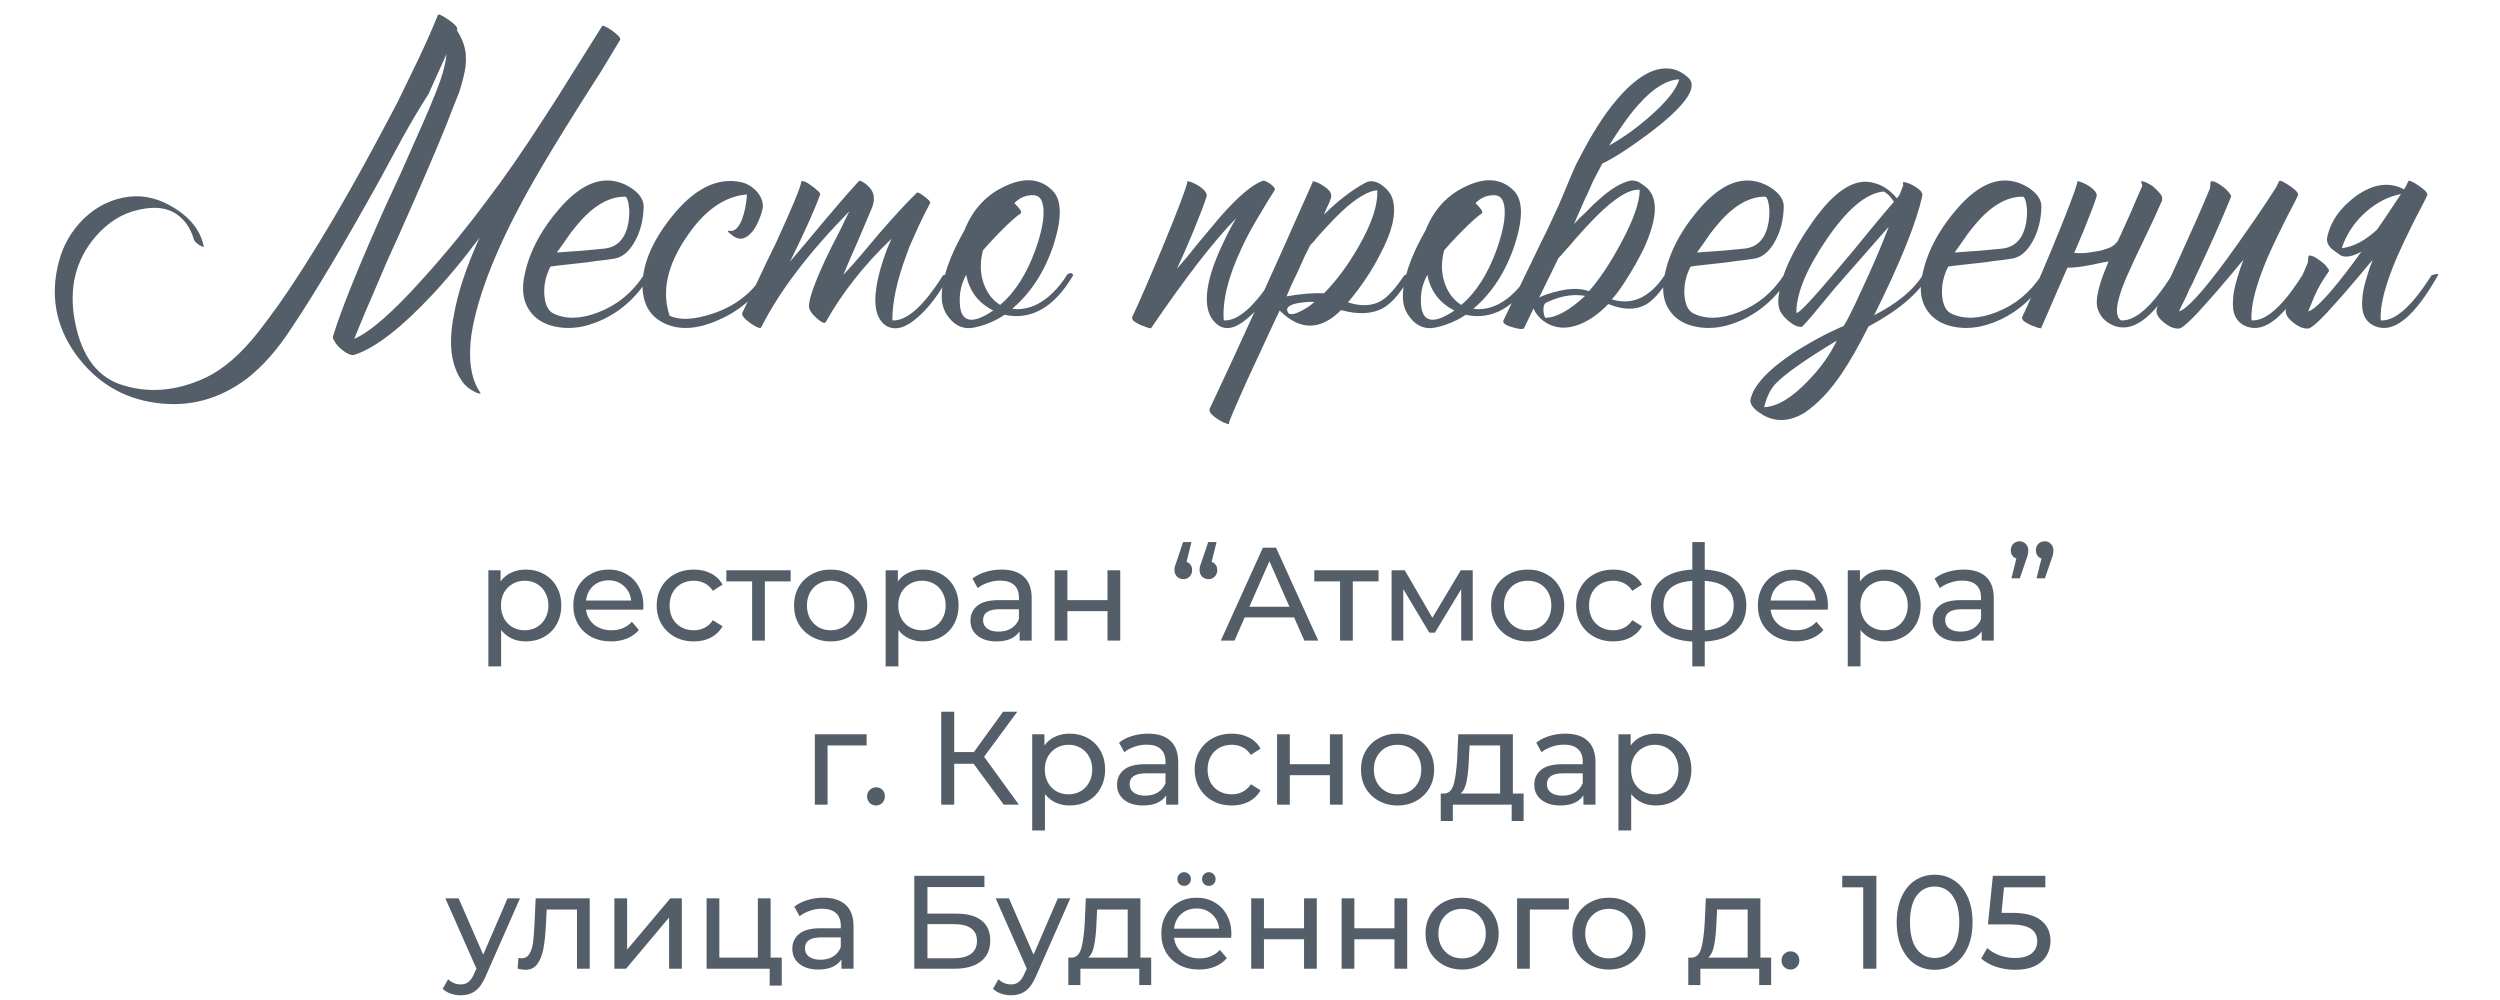 <?xml version="1.0" encoding="UTF-8"?> <svg xmlns="http://www.w3.org/2000/svg" width="320" height="128" viewBox="0 0 320 128" fill="none"> <path d="M58.48 3.885C58.517 3.922 58.553 3.977 58.59 4.05C59.287 5.187 59.635 6.287 59.635 7.35C59.672 8.047 59.58 8.835 59.36 9.715C59.213 10.375 59.012 11.09 58.755 11.86L57.985 13.785L57.215 15.765C56.005 18.808 54.007 23.465 51.22 29.735L49.625 33.255L48.14 36.72C47.04 39.25 46.105 41.468 45.335 43.375C47.388 42.495 50.303 39.947 54.08 35.73C55.547 34.117 57.087 32.32 58.7 30.34C59.983 28.763 61.193 27.205 62.33 25.665C64.493 22.842 66.932 19.322 69.645 15.105C70.525 13.785 71.735 11.878 73.275 9.385L75.145 6.415C75.842 5.278 76.483 4.252 77.07 3.335C77.107 3.262 77.272 3.298 77.565 3.445C77.785 3.555 78.06 3.72 78.39 3.94C78.72 4.197 78.977 4.417 79.16 4.6C79.38 4.857 79.453 5.022 79.38 5.095C78.72 6.195 77.913 7.533 76.96 9.11L75.585 11.255L74.155 13.51C71.662 17.47 69.737 20.642 68.38 23.025C63.87 30.908 61.193 37.49 60.35 42.77C59.91 45.923 60.258 48.38 61.395 50.14C61.578 50.36 61.542 50.433 61.285 50.36L60.955 50.25C60.845 50.213 60.772 50.177 60.735 50.14C60.075 49.81 59.562 49.388 59.195 48.875C57.728 46.822 57.362 43.98 58.095 40.35C58.572 37.527 59.672 34.208 61.395 30.395C61.322 30.505 61.23 30.633 61.12 30.78C61.01 30.927 60.863 31.11 60.68 31.33C60.277 31.88 59.855 32.43 59.415 32.98C58.095 34.63 56.775 36.17 55.455 37.6C51.422 41.927 48.067 44.53 45.39 45.41C45.023 45.52 44.547 45.355 43.96 44.915C43.41 44.512 43.025 44.09 42.805 43.65C42.622 43.393 42.567 43.173 42.64 42.99C43.703 39.543 45.94 34.007 49.35 26.38L51.385 21.98C52.155 20.257 52.778 18.845 53.255 17.745C54.648 14.665 55.675 12.208 56.335 10.375C56.775 9.128 57.05 7.973 57.16 6.91L54.85 12.025C53.75 13.748 52.65 15.6 51.55 17.58L50.12 20.22L49.405 21.54L48.635 22.97C44.015 31.293 40.238 37.637 37.305 42C35.545 44.713 33.657 46.858 31.64 48.435C28.083 51.112 24.197 52.157 19.98 51.57C15.653 50.983 12.188 48.857 9.585 45.19C7.128 41.67 6.432 37.82 7.495 33.64C8.045 31.44 9.127 29.552 10.74 27.975C12.427 26.362 14.37 25.427 16.57 25.17C18.55 24.95 20.512 25.463 22.455 26.71C24.472 27.993 25.682 29.607 26.085 31.55C26.122 31.623 26.048 31.623 25.865 31.55L25.645 31.44L25.535 31.385L25.315 31.22L25.095 31.055C24.948 30.908 24.857 30.78 24.82 30.67C24.49 29.533 23.977 28.635 23.28 27.975C21.96 26.655 20.09 26.288 17.67 26.875C15.653 27.315 13.857 28.433 12.28 30.23C9.677 33.237 8.778 36.867 9.585 41.12C10.392 45.373 12.28 48.05 15.25 49.15C18.807 50.397 22.51 50.122 26.36 48.325C28.633 47.225 30.852 45.3 33.015 42.55C34.775 40.313 36.48 37.912 38.13 35.345C41.54 30.102 45.133 23.923 48.91 16.81L50.835 13.18L52.65 9.44C54.007 6.69 55.143 4.178 56.06 1.905C56.133 1.758 56.573 1.96 57.38 2.51C58.187 3.06 58.572 3.482 58.535 3.775L58.48 3.885ZM70.455 34.135C69.832 35.345 69.575 36.592 69.685 37.875C69.795 39.048 70.18 39.8 70.84 40.13C72.453 40.9 74.378 40.845 76.615 39.965C78.998 39.048 80.923 37.472 82.39 35.235C82.463 35.088 82.61 34.997 82.83 34.96C83.05 34.96 83.178 35.052 83.215 35.235C81.712 37.802 79.695 39.69 77.165 40.9C74.745 42.037 72.472 42.275 70.345 41.615C69.245 41.248 68.402 40.643 67.815 39.8C67.045 38.737 66.788 37.38 67.045 35.73C67.558 32.65 69.062 29.662 71.555 26.765C74.452 23.392 77.275 22.347 80.025 23.63C80.648 23.923 81.18 24.29 81.62 24.73C82.133 25.28 82.39 25.848 82.39 26.435C82.353 28.158 81.968 29.662 81.235 30.945C80.538 32.192 79.695 32.907 78.705 33.09C78.082 33.2 77.257 33.31 76.23 33.42C75.57 33.53 74.69 33.64 73.59 33.75C71.537 33.97 70.492 34.098 70.455 34.135ZM79.97 25.17C78.283 25.17 76.615 25.977 74.965 27.59C74.342 28.213 73.682 28.983 72.985 29.9L72.105 31.165L71.28 32.32C73.627 32.173 75.643 32.008 77.33 31.825C79.09 31.642 80.135 30.468 80.465 28.305C80.575 27.535 80.575 26.82 80.465 26.16C80.355 25.5 80.19 25.17 79.97 25.17ZM85.709 40.405C86.992 41.028 88.844 40.937 91.264 40.13C94.087 39.177 96.214 37.545 97.644 35.235C97.717 35.088 97.864 34.997 98.084 34.96C98.304 34.96 98.432 35.052 98.469 35.235C96.929 37.838 94.766 39.745 91.979 40.955C89.192 42.202 86.809 42.312 84.829 41.285C83.362 40.515 82.519 39.25 82.299 37.49C81.969 34.52 83.16 31.312 85.874 27.865C88.77 24.198 91.74 22.677 94.784 23.3C95.517 23.447 96.177 23.813 96.764 24.4C97.387 25.06 97.68 25.757 97.644 26.49C97.607 26.857 97.479 27.315 97.259 27.865C97.039 28.452 96.782 28.965 96.489 29.405C95.645 30.542 94.802 30.835 93.959 30.285C93.922 30.285 93.867 30.248 93.794 30.175L93.519 29.955C93.262 29.772 93.152 29.643 93.189 29.57C93.225 29.533 93.262 29.515 93.299 29.515L93.464 29.57C94.05 29.607 94.546 29.13 94.949 28.14C95.316 27.187 95.535 26.105 95.609 24.895C92.712 25.115 90.109 26.967 87.799 30.45C85.379 34.043 84.682 37.362 85.709 40.405ZM113.504 31.99C113.687 31.513 113.889 31.037 114.109 30.56C110.589 33.933 107.784 37.49 105.694 41.23C105.547 41.45 105.162 41.285 104.539 40.735C103.879 40.148 103.549 39.635 103.549 39.195C103.549 38.242 104.246 36.262 105.639 33.255C106.079 32.302 106.666 31.128 107.399 29.735L107.784 28.965L108.114 28.25C108.371 27.737 108.572 27.333 108.719 27.04C103.476 32.393 99.717 37.343 97.444 41.89C97.334 42.11 96.857 41.927 96.014 41.34C95.207 40.753 94.877 40.313 95.024 40.02C95.171 39.69 95.427 39.158 95.794 38.425L96.014 37.93L96.289 37.435L96.839 36.28C97.792 34.227 98.617 32.503 99.314 31.11C101.367 26.637 102.449 24.033 102.559 23.3C102.559 23.153 102.706 23.135 102.999 23.245C103.219 23.318 103.494 23.483 103.824 23.74C104.154 23.96 104.429 24.18 104.649 24.4C104.906 24.62 105.016 24.785 104.979 24.895C104.282 26.838 102.999 29.698 101.129 33.475C101.642 32.888 102.357 32.045 103.274 30.945L105.474 28.305C107.234 26.215 108.719 24.51 109.929 23.19C110.002 23.08 110.204 23.135 110.534 23.355C110.644 23.428 110.754 23.502 110.864 23.575L110.974 23.685L111.029 23.74C111.872 24.437 112.074 25.372 111.634 26.545C111.267 27.425 110.662 28.855 109.819 30.835L108.829 33.09C108.462 33.933 108.169 34.63 107.949 35.18C108.609 34.483 109.379 33.622 110.259 32.595L112.569 29.845C114.476 27.645 116.071 25.922 117.354 24.675C117.464 24.565 117.794 24.73 118.344 25.17C118.894 25.573 119.132 25.848 119.059 25.995C118.509 27.022 118.014 28.012 117.574 28.965C117.171 29.845 116.786 30.707 116.419 31.55C116.272 31.953 116.126 32.357 115.979 32.76C114.806 35.913 114.219 38.663 114.219 41.01C116.052 41.12 118.216 39.195 120.709 35.235C121.406 35.015 121.681 35.015 121.534 35.235C120.214 37.618 118.876 39.397 117.519 40.57C116.016 41.927 114.696 42.33 113.559 41.78C112.239 41.01 111.781 39.323 112.184 36.72C112.331 35.73 112.606 34.63 113.009 33.42C113.156 32.943 113.321 32.467 113.504 31.99ZM134.73 24.4C135.903 25.573 135.958 27.847 134.895 31.22C133.758 34.703 131.98 37.472 129.56 39.525C130.623 39.672 131.705 39.47 132.805 38.92C134.198 38.187 135.445 36.958 136.545 35.235C136.618 35.088 136.765 34.997 136.985 34.96C137.205 34.96 137.333 35.052 137.37 35.235C134.95 39.342 132.016 41.028 128.57 40.295C127.91 40.772 127.066 41.193 126.04 41.56C125.05 41.89 124.298 42.037 123.785 42C122.905 41.927 122.153 41.505 121.53 40.735C120.87 39.965 120.54 39.048 120.54 37.985C120.54 35.712 121.511 32.87 123.455 29.46C124.518 26.783 126.278 24.895 128.735 23.795C131.191 22.658 133.19 22.86 134.73 24.4ZM130.66 27.315C130.293 27.535 129.688 28.048 128.845 28.855C127.855 29.808 126.846 30.872 125.82 32.045C125.416 33.585 125.453 35.015 125.93 36.335C126.37 37.545 127.066 38.443 128.02 39.03C129.89 37.453 131.393 35.107 132.53 31.99C133.556 29.093 133.831 27.022 133.355 25.775C133.135 25.152 132.621 24.895 131.815 25.005C131.081 25.078 130.421 25.408 129.835 25.995C130.165 26.325 130.421 26.618 130.605 26.875C130.715 27.095 130.733 27.242 130.66 27.315ZM123.73 40.79C124.426 41.157 125.563 40.808 127.14 39.745C125.233 38.792 124.078 37.27 123.675 35.18C123.088 36.243 122.813 37.362 122.85 38.535C122.85 39.745 123.143 40.497 123.73 40.79ZM162.744 25.005L162.249 25.775C161.846 26.435 161.497 27.022 161.204 27.535C160.287 29.038 159.536 30.432 158.949 31.715C157.226 35.345 156.456 38.443 156.639 41.01C158.472 41.12 160.636 39.195 163.129 35.235C163.826 35.015 164.101 35.015 163.954 35.235C162.597 37.618 161.222 39.415 159.829 40.625C158.252 42.018 156.951 42.348 155.924 41.615C154.347 40.478 154.054 38.242 155.044 34.905C155.411 33.695 155.942 32.375 156.639 30.945C157.116 29.918 157.647 28.91 158.234 27.92C155.337 30.89 151.707 35.583 147.344 42C147.344 42.037 147.197 42.018 146.904 41.945C146.611 41.835 146.317 41.725 146.024 41.615C145.657 41.432 145.364 41.267 145.144 41.12C144.924 40.9 144.851 40.717 144.924 40.57C145.731 38.883 146.977 36.023 148.664 31.99C150.534 27.48 151.634 24.62 151.964 23.41V23.245C151.964 23.208 151.982 23.19 152.019 23.19C152.459 23.263 152.991 23.502 153.614 23.905C154.274 24.382 154.549 24.803 154.439 25.17C154.146 26.087 153.596 27.535 152.789 29.515C152.092 31.202 151.377 32.833 150.644 34.41C151.011 33.97 151.451 33.457 151.964 32.87L153.284 31.22C154.531 29.717 155.484 28.58 156.144 27.81C158.417 25.207 160.251 23.648 161.644 23.135C161.827 23.098 162.139 23.227 162.579 23.52C163.019 23.85 163.221 24.107 163.184 24.29L162.744 25.005ZM178.316 25.72C178.72 27.443 178.17 29.717 176.666 32.54C175.566 34.703 174.191 36.757 172.541 38.7C174.228 39.25 175.658 39.177 176.831 38.48C177.675 37.967 178.646 36.885 179.746 35.235C180.443 35.015 180.718 35.015 180.571 35.235C179.398 37.325 178.261 38.7 177.161 39.36C175.731 40.203 173.898 40.313 171.661 39.69C169.021 42.33 166.4 42.348 163.796 39.745L163.356 40.68L162.861 41.725C162.458 42.605 162.11 43.357 161.816 43.98C160.973 45.813 160.258 47.353 159.671 48.6C158.058 52.193 157.27 54.045 157.306 54.155C157.38 54.302 157.27 54.32 156.976 54.21C156.72 54.137 156.408 53.99 156.041 53.77C155.638 53.513 155.326 53.275 155.106 53.055C154.85 52.762 154.758 52.523 154.831 52.34C158.571 44.42 162.953 34.777 167.976 23.41C168.013 23.373 168.031 23.337 168.031 23.3L167.976 23.19C168.38 23.227 168.856 23.428 169.406 23.795C170.03 24.198 170.36 24.583 170.396 24.95C170.433 25.17 170.323 25.555 170.066 26.105L169.736 26.82L169.461 27.48C171.221 25.72 172.981 24.363 174.741 23.41C175.401 23.043 176.135 23.153 176.941 23.74C177.711 24.327 178.17 24.987 178.316 25.72ZM167.701 31.385C167.225 32.302 166.693 33.438 166.106 34.795L165.336 36.39C165.043 37.05 164.823 37.563 164.676 37.93C166.62 37.6 168.215 37.472 169.461 37.545C171.075 35.932 172.578 33.897 173.971 31.44C175.621 28.543 176.391 26.178 176.281 24.345C175.108 24.455 173.605 25.353 171.771 27.04C171.111 27.663 170.378 28.415 169.571 29.295C169.315 29.588 168.985 29.955 168.581 30.395L168.141 30.945L167.701 31.385ZM164.951 40.13C165.245 40.313 165.776 40.203 166.546 39.8C167.206 39.47 167.775 39.085 168.251 38.645H167.426C166.913 38.682 166.455 38.737 166.051 38.81C164.841 39.067 164.475 39.507 164.951 40.13ZM193.758 24.4C194.931 25.573 194.986 27.847 193.923 31.22C192.786 34.703 191.008 37.472 188.588 39.525C189.651 39.672 190.733 39.47 191.833 38.92C193.226 38.187 194.473 36.958 195.573 35.235C195.646 35.088 195.793 34.997 196.013 34.96C196.233 34.96 196.361 35.052 196.398 35.235C193.978 39.342 191.045 41.028 187.598 40.295C186.938 40.772 186.095 41.193 185.068 41.56C184.078 41.89 183.326 42.037 182.813 42C181.933 41.927 181.181 41.505 180.558 40.735C179.898 39.965 179.568 39.048 179.568 37.985C179.568 35.712 180.54 32.87 182.483 29.46C183.546 26.783 185.306 24.895 187.763 23.795C190.22 22.658 192.218 22.86 193.758 24.4ZM189.688 27.315C189.321 27.535 188.716 28.048 187.873 28.855C186.883 29.808 185.875 30.872 184.848 32.045C184.445 33.585 184.481 35.015 184.958 36.335C185.398 37.545 186.095 38.443 187.048 39.03C188.918 37.453 190.421 35.107 191.558 31.99C192.585 29.093 192.86 27.022 192.383 25.775C192.163 25.152 191.65 24.895 190.843 25.005C190.11 25.078 189.45 25.408 188.863 25.995C189.193 26.325 189.45 26.618 189.633 26.875C189.743 27.095 189.761 27.242 189.688 27.315ZM182.758 40.79C183.455 41.157 184.591 40.808 186.168 39.745C184.261 38.792 183.106 37.27 182.703 35.18C182.116 36.243 181.841 37.362 181.878 38.535C181.878 39.745 182.171 40.497 182.758 40.79ZM202.894 37.875C202.234 37.765 201.574 37.747 200.914 37.82C199.961 37.93 198.989 38.223 197.999 38.7C197.706 38.81 197.559 39.103 197.559 39.58C197.559 40.02 197.632 40.387 197.779 40.68C199.172 40.68 200.877 39.745 202.894 37.875ZM197.449 37.875C197.632 37.802 197.834 37.728 198.054 37.655C198.604 37.472 199.136 37.325 199.649 37.215C201.116 36.885 202.362 36.903 203.389 37.27C204.746 35.73 206.102 33.695 207.459 31.165C209.072 28.195 209.879 25.903 209.879 24.29C208.559 24.18 206.689 25.335 204.269 27.755C203.536 28.488 202.637 29.46 201.574 30.67L200.969 31.385L200.419 31.99C200.016 32.467 199.704 32.815 199.484 33.035L197.009 38.095C197.156 38.022 197.302 37.948 197.449 37.875ZM209.769 13.345C209.072 14.115 208.357 15.032 207.624 16.095C207.111 16.828 206.561 17.672 205.974 18.625C207.697 17.672 209.439 16.425 211.199 14.885C213.362 12.978 214.609 11.402 214.939 10.155C213.326 10.228 211.602 11.292 209.769 13.345ZM203.059 25.115L203.004 25.17C202.344 26.71 201.831 27.883 201.464 28.69L202.179 27.92L203.004 27.15C203.664 26.453 204.232 25.903 204.709 25.5C206.139 24.217 207.441 23.428 208.614 23.135C208.944 23.062 209.329 23.117 209.769 23.3L210.264 23.63L210.704 23.96C212.281 25.28 212.189 27.883 210.429 31.77C209.769 33.127 208.981 34.52 208.064 35.95C207.331 37.087 206.744 37.875 206.304 38.315C208.907 39.122 211.162 38.095 213.069 35.235C213.179 35.052 213.344 34.96 213.564 34.96C213.747 34.96 213.857 35.052 213.894 35.235C212.794 37.105 211.731 38.352 210.704 38.975C209.384 39.708 207.771 39.69 205.864 38.92C204.691 40.13 203.481 40.992 202.234 41.505C200.547 42.165 199.062 42.073 197.779 41.23C197.486 41.047 197.211 40.808 196.954 40.515C196.624 40.148 196.404 39.8 196.294 39.47L195.084 42C194.974 42.183 194.479 42.147 193.599 41.89C192.682 41.633 192.297 41.34 192.444 41.01C192.921 39.983 193.507 38.755 194.204 37.325L195.139 35.4L196.074 33.475C196.807 31.935 197.486 30.542 198.109 29.295C198.512 28.415 198.879 27.627 199.209 26.93L199.539 26.215C200.199 24.638 200.731 23.373 201.134 22.42L201.739 21.045C202.289 19.982 202.839 18.955 203.389 17.965C204.122 16.682 204.856 15.527 205.589 14.5C207.496 11.86 209.329 10.118 211.089 9.275C213.032 8.395 214.719 8.633 216.149 9.99C217.249 11.09 216.002 13.107 212.409 16.04C211.126 17.067 209.696 18.112 208.119 19.175C206.762 20.055 205.754 20.642 205.094 20.935C204.727 21.632 204.324 22.402 203.884 23.245L203.499 24.125L203.059 25.115ZM216.388 34.135C215.764 35.345 215.508 36.592 215.618 37.875C215.728 39.048 216.113 39.8 216.773 40.13C218.386 40.9 220.311 40.845 222.548 39.965C224.931 39.048 226.856 37.472 228.323 35.235C228.396 35.088 228.543 34.997 228.763 34.96C228.983 34.96 229.111 35.052 229.148 35.235C227.644 37.802 225.628 39.69 223.098 40.9C220.678 42.037 218.404 42.275 216.278 41.615C215.178 41.248 214.334 40.643 213.748 39.8C212.978 38.737 212.721 37.38 212.978 35.73C213.491 32.65 214.994 29.662 217.488 26.765C220.384 23.392 223.208 22.347 225.958 23.63C226.581 23.923 227.113 24.29 227.553 24.73C228.066 25.28 228.323 25.848 228.323 26.435C228.286 28.158 227.901 29.662 227.168 30.945C226.471 32.192 225.628 32.907 224.638 33.09C224.014 33.2 223.189 33.31 222.163 33.42C221.503 33.53 220.623 33.64 219.523 33.75C217.469 33.97 216.424 34.098 216.388 34.135ZM225.903 25.17C224.216 25.17 222.548 25.977 220.898 27.59C220.274 28.213 219.614 28.983 218.918 29.9L218.038 31.165L217.213 32.32C219.559 32.173 221.576 32.008 223.263 31.825C225.023 31.642 226.068 30.468 226.398 28.305C226.508 27.535 226.508 26.82 226.398 26.16C226.288 25.5 226.123 25.17 225.903 25.17ZM239.891 40.35C242.825 38.847 244.896 37.142 246.106 35.235C246.18 35.088 246.326 34.997 246.546 34.96C246.766 34.96 246.895 35.052 246.931 35.235C245.501 37.618 242.916 39.8 239.176 41.78C237.893 44.31 236.756 46.308 235.766 47.775C234.263 50.012 232.668 51.698 230.981 52.835C229.075 53.972 227.296 54.063 225.646 53.11L225.426 52.945L225.151 52.78C224.931 52.633 224.748 52.487 224.601 52.34C224.198 51.937 224.015 51.552 224.051 51.185C224.418 49.352 226.325 47.298 229.771 45.025C230.945 44.292 232.228 43.558 233.621 42.825C234.135 42.568 234.63 42.33 235.106 42.11C235.473 41.963 235.766 41.835 235.986 41.725C236.463 40.992 237.233 39.452 238.296 37.105C239.58 34.392 240.735 31.697 241.761 29.02C239.561 31.513 237.6 33.75 235.876 35.73C235.18 36.5 234.538 37.252 233.951 37.985C233.511 38.535 233.071 39.067 232.631 39.58C231.421 41.047 230.743 41.798 230.596 41.835C230.156 41.872 229.661 41.67 229.111 41.23C228.635 40.863 228.268 40.478 228.011 40.075C227.645 39.525 227.535 38.773 227.681 37.82C228.011 35.18 229.423 32.082 231.916 28.525C234.776 24.418 237.416 22.713 239.836 23.41C240.936 23.667 241.926 24.327 242.806 25.39L243.136 24.95L243.631 23.685C243.595 23.612 243.576 23.538 243.576 23.465C243.576 23.355 243.595 23.3 243.631 23.3C244.071 23.337 244.585 23.538 245.171 23.905C245.831 24.308 246.125 24.693 246.051 25.06C245.318 28.47 243.265 33.567 239.891 40.35ZM229.936 40.02C230.12 40.277 231.88 38.425 235.216 34.465C235.766 33.805 236.445 32.998 237.251 32.045L238.241 30.835L239.231 29.625C240.771 27.755 241.835 26.49 242.421 25.83L242.201 25.5L241.926 25.17C241.67 24.877 241.395 24.657 241.101 24.51C238.865 24.73 236.426 26.783 233.786 30.67C231.22 34.447 229.936 37.563 229.936 40.02ZM225.811 52.12C227.461 52.047 229.295 50.965 231.311 48.875C232.998 47.152 234.263 45.392 235.106 43.595C231.11 46.015 228.525 47.83 227.351 49.04C226.655 49.737 226.141 50.763 225.811 52.12ZM249.366 34.135C248.743 35.345 248.486 36.592 248.596 37.875C248.706 39.048 249.091 39.8 249.751 40.13C251.364 40.9 253.289 40.845 255.526 39.965C257.909 39.048 259.834 37.472 261.301 35.235C261.374 35.088 261.521 34.997 261.741 34.96C261.961 34.96 262.089 35.052 262.126 35.235C260.623 37.802 258.606 39.69 256.076 40.9C253.656 42.037 251.383 42.275 249.256 41.615C248.156 41.248 247.313 40.643 246.726 39.8C245.956 38.737 245.699 37.38 245.956 35.73C246.469 32.65 247.973 29.662 250.466 26.765C253.363 23.392 256.186 22.347 258.936 23.63C259.559 23.923 260.091 24.29 260.531 24.73C261.044 25.28 261.301 25.848 261.301 26.435C261.264 28.158 260.879 29.662 260.146 30.945C259.449 32.192 258.606 32.907 257.616 33.09C256.993 33.2 256.168 33.31 255.141 33.42C254.481 33.53 253.601 33.64 252.501 33.75C250.448 33.97 249.403 34.098 249.366 34.135ZM258.881 25.17C257.194 25.17 255.526 25.977 253.876 27.59C253.253 28.213 252.593 28.983 251.896 29.9L251.016 31.165L250.191 32.32C252.538 32.173 254.554 32.008 256.241 31.825C258.001 31.642 259.046 30.468 259.376 28.305C259.486 27.535 259.486 26.82 259.376 26.16C259.266 25.5 259.101 25.17 258.881 25.17ZM271.055 30.89C271.202 30.597 271.348 30.285 271.495 29.955C271.972 28.892 272.393 27.957 272.76 27.15C273.237 26.013 273.713 24.913 274.19 23.85V23.575L274.08 23.355C274.043 23.245 274.062 23.19 274.135 23.19C274.502 23.227 274.978 23.447 275.565 23.85C276.042 24.253 276.408 24.638 276.665 25.005C276.775 25.298 276.793 25.537 276.72 25.72C276.17 27.003 275.363 28.745 274.3 30.945L273.695 32.21L273.145 33.365C272.742 34.245 272.412 34.978 272.155 35.565C270.835 38.645 270.615 40.46 271.495 41.01C273.328 41.12 275.492 39.195 277.985 35.235C278.682 35.015 278.957 35.015 278.81 35.235C275.95 40.332 273.292 42.513 270.835 41.78C269.515 41.34 268.708 40.478 268.415 39.195C268.268 38.095 268.672 36.408 269.625 34.135C269.698 33.952 269.79 33.732 269.9 33.475L269.185 33.585C268.268 33.805 267.333 33.988 266.38 34.135C265.537 34.245 264.968 34.282 264.675 34.245C264.638 34.282 264.602 34.337 264.565 34.41L261.265 42C261.265 42.037 261.118 42.018 260.825 41.945C260.532 41.835 260.238 41.725 259.945 41.615C259.578 41.432 259.285 41.267 259.065 41.12C258.845 40.9 258.772 40.717 258.845 40.57C259.652 38.883 260.898 36.023 262.585 31.99C264.455 27.48 265.555 24.62 265.885 23.41V23.245C265.885 23.208 265.903 23.19 265.94 23.19C266.38 23.263 266.912 23.502 267.535 23.905C268.195 24.382 268.47 24.803 268.36 25.17C268.067 26.087 267.517 27.535 266.71 29.515C266.307 30.468 265.903 31.422 265.5 32.375C266.38 32.448 267.242 32.393 268.085 32.21C268.672 32.137 269.148 32.027 269.515 31.88C270.138 31.733 270.652 31.403 271.055 30.89ZM294.142 25.005C293.958 25.408 293.683 25.958 293.317 26.655L292.822 27.59L292.327 28.58C291.483 30.267 290.805 31.697 290.292 32.87C288.752 36.463 288.055 39.177 288.202 41.01C290.035 41.12 292.198 39.195 294.692 35.235C295.388 35.015 295.663 35.015 295.517 35.235C292.547 40.515 289.888 42.697 287.542 41.78C286.222 41.267 285.653 40.093 285.837 38.26C285.873 37.527 286.038 36.683 286.332 35.73L286.717 34.465L287.157 33.255C286.937 33.512 286.643 33.86 286.277 34.3L285.782 34.905L285.177 35.62C284.187 36.793 283.362 37.747 282.702 38.48C280.648 40.827 279.383 42.018 278.907 42.055C278.283 42.092 277.623 41.817 276.927 41.23C276.157 40.607 275.882 40.002 276.102 39.415C276.395 38.608 277.385 36.39 279.072 32.76C279.915 30.89 280.575 29.423 281.052 28.36C281.785 26.71 282.39 25.298 282.867 24.125L282.922 23.795V23.465C282.958 23.245 283.032 23.153 283.142 23.19C283.472 23.227 283.857 23.41 284.297 23.74C284.737 24.033 285.067 24.327 285.287 24.62L285.397 24.785L285.507 24.895C285.58 25.005 285.598 25.115 285.562 25.225C284.535 27.755 283.197 30.78 281.547 34.3C281.253 34.887 280.96 35.528 280.667 36.225L280.227 37.05L279.897 37.82C279.347 38.92 279.017 39.598 278.907 39.855C279.86 39.635 281.895 37.417 285.012 33.2C286.148 31.623 287.377 29.882 288.697 27.975C289.723 26.472 290.622 25.115 291.392 23.905L291.722 23.19C291.832 23.043 292.29 23.245 293.097 23.795C293.903 24.345 294.252 24.748 294.142 25.005ZM307.712 24.235C307.785 24.125 307.859 24.015 307.932 23.905L308.262 23.19C308.372 23.043 308.83 23.245 309.637 23.795C310.444 24.345 310.792 24.748 310.682 25.005C310.499 25.408 310.224 25.958 309.857 26.655L309.362 27.59L308.867 28.58C308.024 30.267 307.345 31.697 306.832 32.87C305.292 36.463 304.595 39.177 304.742 41.01C306.575 41.12 308.739 39.195 311.232 35.235C311.929 35.015 312.204 35.015 312.057 35.235C309.087 40.515 306.429 42.697 304.082 41.78C302.762 41.267 302.194 40.093 302.377 38.26C302.414 37.527 302.579 36.683 302.872 35.73L303.257 34.465L303.697 33.255C303.477 33.512 303.184 33.86 302.817 34.3L302.322 34.905L301.717 35.62C300.727 36.793 299.902 37.747 299.242 38.48C297.189 40.827 295.924 42.018 295.447 42.055C294.824 42.092 294.164 41.817 293.467 41.23C292.697 40.607 292.422 40.002 292.642 39.415C292.935 38.608 293.357 37.747 293.907 36.83C294.42 35.877 294.915 34.813 295.392 33.64L295.447 33.31V32.98C295.484 32.76 295.557 32.668 295.667 32.705C295.997 32.742 296.382 32.925 296.822 33.255C297.262 33.548 297.592 33.842 297.812 34.135L297.922 34.3L298.032 34.41C298.105 34.52 298.124 34.63 298.087 34.74C297.28 35.877 296.657 36.958 296.217 37.985C295.814 38.975 295.557 39.598 295.447 39.855C296.4 39.635 298.435 37.417 301.552 33.2C301.772 32.87 302.01 32.54 302.267 32.21C301.13 32.833 300.25 32.998 299.627 32.705C299.15 32.375 298.729 32.063 298.362 31.77C297.959 31.33 297.794 30.89 297.867 30.45C298.27 28.397 299.517 26.6 301.607 25.06C303.807 23.52 305.842 23.245 307.712 24.235ZM304.247 29.405C304.577 28.928 304.907 28.452 305.237 27.975C306.007 26.838 306.704 25.793 307.327 24.84C305.75 25.133 304.265 25.885 302.872 27.095C301.405 28.378 300.36 29.937 299.737 31.77C301.24 31.587 302.744 30.798 304.247 29.405Z" fill="#545E69"></path> <path d="M67.288 72.905C68.161 72.905 68.943 73.098 69.634 73.483C70.326 73.868 70.864 74.407 71.249 75.098C71.646 75.789 71.844 76.588 71.844 77.495C71.844 78.402 71.646 79.206 71.249 79.909C70.864 80.6 70.326 81.139 69.634 81.524C68.943 81.909 68.161 82.102 67.288 82.102C66.642 82.102 66.047 81.977 65.503 81.728C64.971 81.479 64.517 81.116 64.143 80.64V85.298H62.511V72.99H64.075V74.418C64.438 73.919 64.897 73.545 65.452 73.296C66.007 73.035 66.62 72.905 67.288 72.905ZM67.152 80.674C67.73 80.674 68.246 80.544 68.699 80.283C69.164 80.011 69.526 79.637 69.787 79.161C70.059 78.674 70.195 78.118 70.195 77.495C70.195 76.872 70.059 76.322 69.787 75.846C69.526 75.359 69.164 74.985 68.699 74.724C68.246 74.463 67.73 74.333 67.152 74.333C66.585 74.333 66.07 74.469 65.605 74.741C65.152 75.002 64.789 75.37 64.517 75.846C64.257 76.322 64.126 76.872 64.126 77.495C64.126 78.118 64.257 78.674 64.517 79.161C64.778 79.637 65.141 80.011 65.605 80.283C66.07 80.544 66.585 80.674 67.152 80.674ZM82.358 77.546C82.358 77.671 82.347 77.835 82.324 78.039H75.014C75.116 78.832 75.462 79.473 76.051 79.96C76.652 80.436 77.394 80.674 78.278 80.674C79.355 80.674 80.222 80.311 80.879 79.586L81.78 80.64C81.372 81.116 80.862 81.479 80.25 81.728C79.65 81.977 78.975 82.102 78.227 82.102C77.275 82.102 76.431 81.909 75.694 81.524C74.958 81.127 74.385 80.578 73.977 79.875C73.581 79.172 73.382 78.379 73.382 77.495C73.382 76.622 73.575 75.835 73.96 75.132C74.357 74.429 74.895 73.885 75.575 73.5C76.267 73.103 77.043 72.905 77.904 72.905C78.766 72.905 79.531 73.103 80.199 73.5C80.879 73.885 81.406 74.429 81.78 75.132C82.166 75.835 82.358 76.639 82.358 77.546ZM77.904 74.282C77.122 74.282 76.465 74.52 75.932 74.996C75.411 75.472 75.105 76.095 75.014 76.866H80.794C80.704 76.107 80.392 75.489 79.859 75.013C79.338 74.526 78.686 74.282 77.904 74.282ZM88.817 82.102C87.899 82.102 87.077 81.904 86.352 81.507C85.638 81.11 85.077 80.566 84.669 79.875C84.261 79.172 84.057 78.379 84.057 77.495C84.057 76.611 84.261 75.823 84.669 75.132C85.077 74.429 85.638 73.885 86.352 73.5C87.077 73.103 87.899 72.905 88.817 72.905C89.633 72.905 90.358 73.069 90.993 73.398C91.639 73.727 92.138 74.203 92.489 74.826L91.248 75.625C90.965 75.194 90.613 74.871 90.194 74.656C89.775 74.441 89.31 74.333 88.8 74.333C88.211 74.333 87.678 74.463 87.202 74.724C86.737 74.985 86.369 75.359 86.097 75.846C85.836 76.322 85.706 76.872 85.706 77.495C85.706 78.13 85.836 78.691 86.097 79.178C86.369 79.654 86.737 80.022 87.202 80.283C87.678 80.544 88.211 80.674 88.8 80.674C89.31 80.674 89.775 80.566 90.194 80.351C90.613 80.136 90.965 79.813 91.248 79.382L92.489 80.164C92.138 80.787 91.639 81.269 90.993 81.609C90.358 81.938 89.633 82.102 88.817 82.102ZM101.201 74.418H97.903V82H96.271V74.418H92.973V72.99H101.201V74.418ZM106.33 82.102C105.435 82.102 104.63 81.904 103.916 81.507C103.202 81.11 102.641 80.566 102.233 79.875C101.836 79.172 101.638 78.379 101.638 77.495C101.638 76.611 101.836 75.823 102.233 75.132C102.641 74.429 103.202 73.885 103.916 73.5C104.63 73.103 105.435 72.905 106.33 72.905C107.225 72.905 108.024 73.103 108.727 73.5C109.441 73.885 109.996 74.429 110.393 75.132C110.801 75.823 111.005 76.611 111.005 77.495C111.005 78.379 110.801 79.172 110.393 79.875C109.996 80.566 109.441 81.11 108.727 81.507C108.024 81.904 107.225 82.102 106.33 82.102ZM106.33 80.674C106.908 80.674 107.424 80.544 107.877 80.283C108.342 80.011 108.704 79.637 108.965 79.161C109.226 78.674 109.356 78.118 109.356 77.495C109.356 76.872 109.226 76.322 108.965 75.846C108.704 75.359 108.342 74.985 107.877 74.724C107.424 74.463 106.908 74.333 106.33 74.333C105.752 74.333 105.231 74.463 104.766 74.724C104.313 74.985 103.95 75.359 103.678 75.846C103.417 76.322 103.287 76.872 103.287 77.495C103.287 78.118 103.417 78.674 103.678 79.161C103.95 79.637 104.313 80.011 104.766 80.283C105.231 80.544 105.752 80.674 106.33 80.674ZM118.139 72.905C119.011 72.905 119.793 73.098 120.485 73.483C121.176 73.868 121.714 74.407 122.1 75.098C122.496 75.789 122.695 76.588 122.695 77.495C122.695 78.402 122.496 79.206 122.1 79.909C121.714 80.6 121.176 81.139 120.485 81.524C119.793 81.909 119.011 82.102 118.139 82.102C117.493 82.102 116.898 81.977 116.354 81.728C115.821 81.479 115.368 81.116 114.994 80.64V85.298H113.362V72.99H114.926V74.418C115.288 73.919 115.747 73.545 116.303 73.296C116.858 73.035 117.47 72.905 118.139 72.905ZM118.003 80.674C118.581 80.674 119.096 80.544 119.55 80.283C120.014 80.011 120.377 79.637 120.638 79.161C120.91 78.674 121.046 78.118 121.046 77.495C121.046 76.872 120.91 76.322 120.638 75.846C120.377 75.359 120.014 74.985 119.55 74.724C119.096 74.463 118.581 74.333 118.003 74.333C117.436 74.333 116.92 74.469 116.456 74.741C116.002 75.002 115.64 75.37 115.368 75.846C115.107 76.322 114.977 76.872 114.977 77.495C114.977 78.118 115.107 78.674 115.368 79.161C115.628 79.637 115.991 80.011 116.456 80.283C116.92 80.544 117.436 80.674 118.003 80.674ZM128.196 72.905C129.443 72.905 130.395 73.211 131.052 73.823C131.721 74.435 132.055 75.347 132.055 76.56V82H130.508V80.81C130.236 81.229 129.845 81.552 129.335 81.779C128.836 81.994 128.241 82.102 127.55 82.102C126.541 82.102 125.731 81.858 125.119 81.371C124.518 80.884 124.218 80.243 124.218 79.45C124.218 78.657 124.507 78.022 125.085 77.546C125.663 77.059 126.581 76.815 127.839 76.815H130.423V76.492C130.423 75.789 130.219 75.251 129.811 74.877C129.403 74.503 128.802 74.316 128.009 74.316C127.476 74.316 126.955 74.407 126.445 74.588C125.935 74.758 125.504 74.99 125.153 75.285L124.473 74.061C124.938 73.687 125.493 73.404 126.139 73.211C126.785 73.007 127.471 72.905 128.196 72.905ZM127.822 80.844C128.445 80.844 128.984 80.708 129.437 80.436C129.89 80.153 130.219 79.756 130.423 79.246V77.988H127.907C126.524 77.988 125.833 78.453 125.833 79.382C125.833 79.835 126.009 80.192 126.36 80.453C126.711 80.714 127.199 80.844 127.822 80.844ZM134.994 72.99H136.626V76.815H141.76V72.99H143.392V82H141.76V78.226H136.626V82H134.994V72.99ZM151.878 71.919C152.105 71.998 152.281 72.129 152.405 72.31C152.53 72.491 152.592 72.712 152.592 72.973C152.592 73.313 152.485 73.591 152.269 73.806C152.054 74.021 151.788 74.129 151.47 74.129C151.142 74.129 150.87 74.021 150.654 73.806C150.439 73.579 150.331 73.302 150.331 72.973C150.331 72.814 150.348 72.656 150.382 72.497C150.428 72.327 150.513 72.083 150.637 71.766L151.436 69.386H152.507L151.878 71.919ZM155.091 71.919C155.318 71.998 155.494 72.129 155.618 72.31C155.743 72.491 155.805 72.712 155.805 72.973C155.805 73.313 155.698 73.591 155.482 73.806C155.267 74.021 155.001 74.129 154.683 74.129C154.355 74.129 154.083 74.021 153.867 73.806C153.652 73.579 153.544 73.302 153.544 72.973C153.544 72.814 153.561 72.656 153.595 72.497C153.641 72.327 153.726 72.083 153.85 71.766L154.649 69.386H155.72L155.091 71.919ZM165.645 79.025H159.321L158.012 82H156.261L161.65 70.1H163.333L168.739 82H166.954L165.645 79.025ZM165.05 77.665L162.483 71.834L159.916 77.665H165.05ZM176.456 74.418H173.158V82H171.526V74.418H168.228V72.99H176.456V74.418ZM188.511 72.99V82H187.032V75.421L183.666 80.98H182.952L179.62 75.404V82H178.124V72.99H179.807L183.343 79.076L186.981 72.99H188.511ZM195.547 82.102C194.652 82.102 193.847 81.904 193.133 81.507C192.419 81.11 191.858 80.566 191.45 79.875C191.053 79.172 190.855 78.379 190.855 77.495C190.855 76.611 191.053 75.823 191.45 75.132C191.858 74.429 192.419 73.885 193.133 73.5C193.847 73.103 194.652 72.905 195.547 72.905C196.442 72.905 197.241 73.103 197.944 73.5C198.658 73.885 199.213 74.429 199.61 75.132C200.018 75.823 200.222 76.611 200.222 77.495C200.222 78.379 200.018 79.172 199.61 79.875C199.213 80.566 198.658 81.11 197.944 81.507C197.241 81.904 196.442 82.102 195.547 82.102ZM195.547 80.674C196.125 80.674 196.641 80.544 197.094 80.283C197.559 80.011 197.921 79.637 198.182 79.161C198.443 78.674 198.573 78.118 198.573 77.495C198.573 76.872 198.443 76.322 198.182 75.846C197.921 75.359 197.559 74.985 197.094 74.724C196.641 74.463 196.125 74.333 195.547 74.333C194.969 74.333 194.448 74.463 193.983 74.724C193.53 74.985 193.167 75.359 192.895 75.846C192.634 76.322 192.504 76.872 192.504 77.495C192.504 78.118 192.634 78.674 192.895 79.161C193.167 79.637 193.53 80.011 193.983 80.283C194.448 80.544 194.969 80.674 195.547 80.674ZM206.506 82.102C205.588 82.102 204.766 81.904 204.041 81.507C203.327 81.11 202.766 80.566 202.358 79.875C201.95 79.172 201.746 78.379 201.746 77.495C201.746 76.611 201.95 75.823 202.358 75.132C202.766 74.429 203.327 73.885 204.041 73.5C204.766 73.103 205.588 72.905 206.506 72.905C207.322 72.905 208.047 73.069 208.682 73.398C209.328 73.727 209.826 74.203 210.178 74.826L208.937 75.625C208.653 75.194 208.302 74.871 207.883 74.656C207.463 74.441 206.999 74.333 206.489 74.333C205.899 74.333 205.367 74.463 204.891 74.724C204.426 74.985 204.058 75.359 203.786 75.846C203.525 76.322 203.395 76.872 203.395 77.495C203.395 78.13 203.525 78.691 203.786 79.178C204.058 79.654 204.426 80.022 204.891 80.283C205.367 80.544 205.899 80.674 206.489 80.674C206.999 80.674 207.463 80.566 207.883 80.351C208.302 80.136 208.653 79.813 208.937 79.382L210.178 80.164C209.826 80.787 209.328 81.269 208.682 81.609C208.047 81.938 207.322 82.102 206.506 82.102ZM223.531 77.478C223.531 78.872 223.066 79.971 222.137 80.776C221.207 81.581 219.898 82.028 218.21 82.119V85.298H216.612V82.119C214.923 82.028 213.614 81.586 212.685 80.793C211.767 79.988 211.308 78.883 211.308 77.478C211.308 76.084 211.767 74.996 212.685 74.214C213.603 73.432 214.912 72.996 216.612 72.905V69.386H218.21V72.905C219.898 72.996 221.207 73.438 222.137 74.231C223.066 75.013 223.531 76.095 223.531 77.478ZM212.923 77.478C212.923 78.441 213.229 79.195 213.841 79.739C214.464 80.283 215.388 80.595 216.612 80.674V74.35C215.376 74.429 214.453 74.735 213.841 75.268C213.229 75.801 212.923 76.537 212.923 77.478ZM218.21 80.691C220.68 80.498 221.916 79.427 221.916 77.478C221.916 76.526 221.604 75.789 220.981 75.268C220.357 74.735 219.434 74.429 218.21 74.35V80.691ZM233.98 77.546C233.98 77.671 233.969 77.835 233.946 78.039H226.636C226.738 78.832 227.084 79.473 227.673 79.96C228.274 80.436 229.016 80.674 229.9 80.674C230.977 80.674 231.844 80.311 232.501 79.586L233.402 80.64C232.994 81.116 232.484 81.479 231.872 81.728C231.272 81.977 230.597 82.102 229.849 82.102C228.897 82.102 228.053 81.909 227.316 81.524C226.58 81.127 226.007 80.578 225.599 79.875C225.203 79.172 225.004 78.379 225.004 77.495C225.004 76.622 225.197 75.835 225.582 75.132C225.979 74.429 226.517 73.885 227.197 73.5C227.889 73.103 228.665 72.905 229.526 72.905C230.388 72.905 231.153 73.103 231.821 73.5C232.501 73.885 233.028 74.429 233.402 75.132C233.788 75.835 233.98 76.639 233.98 77.546ZM229.526 74.282C228.744 74.282 228.087 74.52 227.554 74.996C227.033 75.472 226.727 76.095 226.636 76.866H232.416C232.326 76.107 232.014 75.489 231.481 75.013C230.96 74.526 230.308 74.282 229.526 74.282ZM241.289 72.905C242.162 72.905 242.944 73.098 243.635 73.483C244.326 73.868 244.865 74.407 245.25 75.098C245.647 75.789 245.845 76.588 245.845 77.495C245.845 78.402 245.647 79.206 245.25 79.909C244.865 80.6 244.326 81.139 243.635 81.524C242.944 81.909 242.162 82.102 241.289 82.102C240.643 82.102 240.048 81.977 239.504 81.728C238.971 81.479 238.518 81.116 238.144 80.64V85.298H236.512V72.99H238.076V74.418C238.439 73.919 238.898 73.545 239.453 73.296C240.008 73.035 240.62 72.905 241.289 72.905ZM241.153 80.674C241.731 80.674 242.247 80.544 242.7 80.283C243.165 80.011 243.527 79.637 243.788 79.161C244.06 78.674 244.196 78.118 244.196 77.495C244.196 76.872 244.06 76.322 243.788 75.846C243.527 75.359 243.165 74.985 242.7 74.724C242.247 74.463 241.731 74.333 241.153 74.333C240.586 74.333 240.071 74.469 239.606 74.741C239.153 75.002 238.79 75.37 238.518 75.846C238.257 76.322 238.127 76.872 238.127 77.495C238.127 78.118 238.257 78.674 238.518 79.161C238.779 79.637 239.141 80.011 239.606 80.283C240.071 80.544 240.586 80.674 241.153 80.674ZM251.346 72.905C252.593 72.905 253.545 73.211 254.202 73.823C254.871 74.435 255.205 75.347 255.205 76.56V82H253.658V80.81C253.386 81.229 252.995 81.552 252.485 81.779C251.987 81.994 251.392 82.102 250.7 82.102C249.692 82.102 248.881 81.858 248.269 81.371C247.669 80.884 247.368 80.243 247.368 79.45C247.368 78.657 247.657 78.022 248.235 77.546C248.813 77.059 249.731 76.815 250.989 76.815H253.573V76.492C253.573 75.789 253.369 75.251 252.961 74.877C252.553 74.503 251.953 74.316 251.159 74.316C250.627 74.316 250.105 74.407 249.595 74.588C249.085 74.758 248.655 74.99 248.303 75.285L247.623 74.061C248.088 73.687 248.643 73.404 249.289 73.211C249.935 73.007 250.621 72.905 251.346 72.905ZM250.972 80.844C251.596 80.844 252.134 80.708 252.587 80.436C253.041 80.153 253.369 79.756 253.573 79.246V77.988H251.057C249.675 77.988 248.983 78.453 248.983 79.382C248.983 79.835 249.159 80.192 249.51 80.453C249.862 80.714 250.349 80.844 250.972 80.844ZM258.518 69.284C258.835 69.284 259.096 69.397 259.3 69.624C259.515 69.839 259.623 70.111 259.623 70.44C259.623 70.61 259.606 70.78 259.572 70.95C259.538 71.109 259.464 71.341 259.351 71.647L258.535 74.027H257.464L258.093 71.494C257.878 71.415 257.702 71.284 257.566 71.103C257.441 70.91 257.379 70.689 257.379 70.44C257.379 70.1 257.487 69.822 257.702 69.607C257.917 69.392 258.189 69.284 258.518 69.284ZM261.731 69.284C262.048 69.284 262.309 69.397 262.513 69.624C262.728 69.839 262.836 70.111 262.836 70.44C262.836 70.61 262.819 70.78 262.785 70.95C262.751 71.109 262.677 71.341 262.564 71.647L261.748 74.027H260.677L261.306 71.494C261.091 71.415 260.915 71.284 260.779 71.103C260.654 70.91 260.592 70.689 260.592 70.44C260.592 70.1 260.7 69.822 260.915 69.607C261.13 69.392 261.402 69.284 261.731 69.284ZM110.927 95.418H105.929V103H104.297V93.99H110.927V95.418ZM112.142 103.102C111.824 103.102 111.552 102.994 111.326 102.779C111.099 102.552 110.986 102.269 110.986 101.929C110.986 101.6 111.099 101.328 111.326 101.113C111.552 100.886 111.824 100.773 112.142 100.773C112.459 100.773 112.725 100.881 112.941 101.096C113.156 101.311 113.264 101.589 113.264 101.929C113.264 102.269 113.15 102.552 112.924 102.779C112.708 102.994 112.448 103.102 112.142 103.102ZM124.622 97.764H122.14V103H120.474V91.1H122.14V96.268H124.656L128.396 91.1H130.215L125.965 96.863L130.419 103H128.481L124.622 97.764ZM136.899 93.905C137.771 93.905 138.553 94.098 139.245 94.483C139.936 94.868 140.474 95.407 140.86 96.098C141.256 96.789 141.455 97.588 141.455 98.495C141.455 99.402 141.256 100.206 140.86 100.909C140.474 101.6 139.936 102.139 139.245 102.524C138.553 102.909 137.771 103.102 136.899 103.102C136.253 103.102 135.658 102.977 135.114 102.728C134.581 102.479 134.128 102.116 133.754 101.64V106.298H132.122V93.99H133.686V95.418C134.048 94.919 134.507 94.545 135.063 94.296C135.618 94.035 136.23 93.905 136.899 93.905ZM136.763 101.674C137.341 101.674 137.856 101.544 138.31 101.283C138.774 101.011 139.137 100.637 139.398 100.161C139.67 99.674 139.806 99.118 139.806 98.495C139.806 97.872 139.67 97.322 139.398 96.846C139.137 96.359 138.774 95.985 138.31 95.724C137.856 95.463 137.341 95.333 136.763 95.333C136.196 95.333 135.68 95.469 135.216 95.741C134.762 96.002 134.4 96.37 134.128 96.846C133.867 97.322 133.737 97.872 133.737 98.495C133.737 99.118 133.867 99.674 134.128 100.161C134.388 100.637 134.751 101.011 135.216 101.283C135.68 101.544 136.196 101.674 136.763 101.674ZM146.956 93.905C148.202 93.905 149.154 94.211 149.812 94.823C150.48 95.435 150.815 96.347 150.815 97.56V103H149.268V101.81C148.996 102.229 148.605 102.552 148.095 102.779C147.596 102.994 147.001 103.102 146.31 103.102C145.301 103.102 144.491 102.858 143.879 102.371C143.278 101.884 142.978 101.243 142.978 100.45C142.978 99.657 143.267 99.022 143.845 98.546C144.423 98.059 145.341 97.815 146.599 97.815H149.183V97.492C149.183 96.789 148.979 96.251 148.571 95.877C148.163 95.503 147.562 95.316 146.769 95.316C146.236 95.316 145.715 95.407 145.205 95.588C144.695 95.758 144.264 95.99 143.913 96.285L143.233 95.061C143.697 94.687 144.253 94.404 144.899 94.211C145.545 94.007 146.23 93.905 146.956 93.905ZM146.582 101.844C147.205 101.844 147.743 101.708 148.197 101.436C148.65 101.153 148.979 100.756 149.183 100.246V98.988H146.667C145.284 98.988 144.593 99.453 144.593 100.382C144.593 100.835 144.768 101.192 145.12 101.453C145.471 101.714 145.958 101.844 146.582 101.844ZM157.68 103.102C156.762 103.102 155.941 102.904 155.215 102.507C154.501 102.11 153.94 101.566 153.532 100.875C153.124 100.172 152.92 99.379 152.92 98.495C152.92 97.611 153.124 96.823 153.532 96.132C153.94 95.429 154.501 94.885 155.215 94.5C155.941 94.103 156.762 93.905 157.68 93.905C158.496 93.905 159.222 94.069 159.856 94.398C160.502 94.727 161.001 95.203 161.352 95.826L160.111 96.625C159.828 96.194 159.477 95.871 159.057 95.656C158.638 95.441 158.173 95.333 157.663 95.333C157.074 95.333 156.541 95.463 156.065 95.724C155.601 95.985 155.232 96.359 154.96 96.846C154.7 97.322 154.569 97.872 154.569 98.495C154.569 99.13 154.7 99.691 154.96 100.178C155.232 100.654 155.601 101.022 156.065 101.283C156.541 101.544 157.074 101.674 157.663 101.674C158.173 101.674 158.638 101.566 159.057 101.351C159.477 101.136 159.828 100.813 160.111 100.382L161.352 101.164C161.001 101.787 160.502 102.269 159.856 102.609C159.222 102.938 158.496 103.102 157.68 103.102ZM163.465 93.99H165.097V97.815H170.231V93.99H171.863V103H170.231V99.226H165.097V103H163.465V93.99ZM178.896 103.102C178 103.102 177.196 102.904 176.482 102.507C175.768 102.11 175.207 101.566 174.799 100.875C174.402 100.172 174.204 99.379 174.204 98.495C174.204 97.611 174.402 96.823 174.799 96.132C175.207 95.429 175.768 94.885 176.482 94.5C177.196 94.103 178 93.905 178.896 93.905C179.791 93.905 180.59 94.103 181.293 94.5C182.007 94.885 182.562 95.429 182.959 96.132C183.367 96.823 183.571 97.611 183.571 98.495C183.571 99.379 183.367 100.172 182.959 100.875C182.562 101.566 182.007 102.11 181.293 102.507C180.59 102.904 179.791 103.102 178.896 103.102ZM178.896 101.674C179.474 101.674 179.989 101.544 180.443 101.283C180.907 101.011 181.27 100.637 181.531 100.161C181.791 99.674 181.922 99.118 181.922 98.495C181.922 97.872 181.791 97.322 181.531 96.846C181.27 96.359 180.907 95.985 180.443 95.724C179.989 95.463 179.474 95.333 178.896 95.333C178.318 95.333 177.796 95.463 177.332 95.724C176.878 95.985 176.516 96.359 176.244 96.846C175.983 97.322 175.853 97.872 175.853 98.495C175.853 99.118 175.983 99.674 176.244 100.161C176.516 100.637 176.878 101.011 177.332 101.283C177.796 101.544 178.318 101.674 178.896 101.674ZM195.024 101.572V105.091H193.494V103H185.963V105.091H184.416V101.572H184.892C185.47 101.538 185.866 101.13 186.082 100.348C186.297 99.566 186.444 98.461 186.524 97.033L186.66 93.99H193.647V101.572H195.024ZM188.02 97.152C187.974 98.285 187.878 99.226 187.731 99.974C187.595 100.711 187.34 101.243 186.966 101.572H192.015V95.418H188.105L188.02 97.152ZM200.363 93.905C201.61 93.905 202.562 94.211 203.219 94.823C203.888 95.435 204.222 96.347 204.222 97.56V103H202.675V101.81C202.403 102.229 202.012 102.552 201.502 102.779C201.003 102.994 200.408 103.102 199.717 103.102C198.708 103.102 197.898 102.858 197.286 102.371C196.685 101.884 196.385 101.243 196.385 100.45C196.385 99.657 196.674 99.022 197.252 98.546C197.83 98.059 198.748 97.815 200.006 97.815H202.59V97.492C202.59 96.789 202.386 96.251 201.978 95.877C201.57 95.503 200.969 95.316 200.176 95.316C199.643 95.316 199.122 95.407 198.612 95.588C198.102 95.758 197.671 95.99 197.32 96.285L196.64 95.061C197.105 94.687 197.66 94.404 198.306 94.211C198.952 94.007 199.638 93.905 200.363 93.905ZM199.989 101.844C200.612 101.844 201.151 101.708 201.604 101.436C202.057 101.153 202.386 100.756 202.59 100.246V98.988H200.074C198.691 98.988 198 99.453 198 100.382C198 100.835 198.176 101.192 198.527 101.453C198.878 101.714 199.366 101.844 199.989 101.844ZM211.938 93.905C212.81 93.905 213.592 94.098 214.284 94.483C214.975 94.868 215.513 95.407 215.899 96.098C216.295 96.789 216.494 97.588 216.494 98.495C216.494 99.402 216.295 100.206 215.899 100.909C215.513 101.6 214.975 102.139 214.284 102.524C213.592 102.909 212.81 103.102 211.938 103.102C211.292 103.102 210.697 102.977 210.153 102.728C209.62 102.479 209.167 102.116 208.793 101.64V106.298H207.161V93.99H208.725V95.418C209.087 94.919 209.546 94.545 210.102 94.296C210.657 94.035 211.269 93.905 211.938 93.905ZM211.802 101.674C212.38 101.674 212.895 101.544 213.349 101.283C213.813 101.011 214.176 100.637 214.437 100.161C214.709 99.674 214.845 99.118 214.845 98.495C214.845 97.872 214.709 97.322 214.437 96.846C214.176 96.359 213.813 95.985 213.349 95.724C212.895 95.463 212.38 95.333 211.802 95.333C211.235 95.333 210.719 95.469 210.255 95.741C209.801 96.002 209.439 96.37 209.167 96.846C208.906 97.322 208.776 97.872 208.776 98.495C208.776 99.118 208.906 99.674 209.167 100.161C209.427 100.637 209.79 101.011 210.255 101.283C210.719 101.544 211.235 101.674 211.802 101.674ZM66.559 114.99L62.191 124.901C61.805 125.819 61.352 126.465 60.831 126.839C60.321 127.213 59.703 127.4 58.977 127.4C58.535 127.4 58.105 127.326 57.685 127.179C57.278 127.043 56.938 126.839 56.666 126.567L57.362 125.343C57.827 125.785 58.365 126.006 58.977 126.006C59.374 126.006 59.703 125.898 59.964 125.683C60.236 125.479 60.479 125.122 60.694 124.612L60.983 123.983L57.005 114.99H58.706L61.85 122.198L64.962 114.99H66.559ZM75.484 114.99V124H73.852V116.418H69.976L69.874 118.424C69.817 119.637 69.71 120.651 69.551 121.467C69.392 122.272 69.132 122.918 68.769 123.405C68.406 123.892 67.902 124.136 67.256 124.136C66.961 124.136 66.627 124.085 66.253 123.983L66.355 122.606C66.502 122.64 66.638 122.657 66.763 122.657C67.216 122.657 67.556 122.459 67.783 122.062C68.01 121.665 68.157 121.195 68.225 120.651C68.293 120.107 68.355 119.331 68.412 118.322L68.565 114.99H75.484ZM78.64 114.99H80.272V121.552L85.797 114.99H87.276V124H85.644V117.438L80.136 124H78.64V114.99ZM100.065 122.572V126.159H98.518V124H90.443V114.99H92.075V122.572H97.005V114.99H98.637V122.572H100.065ZM105.394 114.905C106.64 114.905 107.592 115.211 108.25 115.823C108.918 116.435 109.253 117.347 109.253 118.56V124H107.706V122.81C107.434 123.229 107.043 123.552 106.533 123.779C106.034 123.994 105.439 124.102 104.748 124.102C103.739 124.102 102.929 123.858 102.317 123.371C101.716 122.884 101.416 122.243 101.416 121.45C101.416 120.657 101.705 120.022 102.283 119.546C102.861 119.059 103.779 118.815 105.037 118.815H107.621V118.492C107.621 117.789 107.417 117.251 107.009 116.877C106.601 116.503 106 116.316 105.207 116.316C104.674 116.316 104.153 116.407 103.643 116.588C103.133 116.758 102.702 116.99 102.351 117.285L101.671 116.061C102.135 115.687 102.691 115.404 103.337 115.211C103.983 115.007 104.668 114.905 105.394 114.905ZM105.02 122.844C105.643 122.844 106.181 122.708 106.635 122.436C107.088 122.153 107.417 121.756 107.621 121.246V119.988H105.105C103.722 119.988 103.031 120.453 103.031 121.382C103.031 121.835 103.206 122.192 103.558 122.453C103.909 122.714 104.396 122.844 105.02 122.844ZM117.029 112.1H126.005V113.545H118.712V116.945H122.418C123.834 116.945 124.911 117.24 125.648 117.829C126.384 118.418 126.753 119.268 126.753 120.379C126.753 121.546 126.35 122.442 125.546 123.065C124.752 123.688 123.613 124 122.129 124H117.029V112.1ZM122.061 122.657C123.035 122.657 123.778 122.47 124.288 122.096C124.798 121.722 125.053 121.172 125.053 120.447C125.053 119.008 124.055 118.288 122.061 118.288H118.712V122.657H122.061ZM137 114.99L132.631 124.901C132.246 125.819 131.792 126.465 131.271 126.839C130.761 127.213 130.143 127.4 129.418 127.4C128.976 127.4 128.545 127.326 128.126 127.179C127.718 127.043 127.378 126.839 127.106 126.567L127.803 125.343C128.268 125.785 128.806 126.006 129.418 126.006C129.815 126.006 130.143 125.898 130.404 125.683C130.676 125.479 130.92 125.122 131.135 124.612L131.424 123.983L127.446 114.99H129.146L132.291 122.198L135.402 114.99H137ZM147.352 122.572V126.091H145.822V124H138.291V126.091H136.744V122.572H137.22C137.798 122.538 138.195 122.13 138.41 121.348C138.626 120.566 138.773 119.461 138.852 118.033L138.988 114.99H145.975V122.572H147.352ZM140.348 118.152C140.303 119.285 140.207 120.226 140.059 120.974C139.923 121.711 139.668 122.243 139.294 122.572H144.343V116.418H140.433L140.348 118.152ZM157.621 119.546C157.621 119.671 157.61 119.835 157.587 120.039H150.277C150.379 120.832 150.725 121.473 151.314 121.96C151.915 122.436 152.657 122.674 153.541 122.674C154.618 122.674 155.485 122.311 156.142 121.586L157.043 122.64C156.635 123.116 156.125 123.479 155.513 123.728C154.913 123.977 154.238 124.102 153.49 124.102C152.538 124.102 151.694 123.909 150.957 123.524C150.221 123.127 149.648 122.578 149.24 121.875C148.844 121.172 148.645 120.379 148.645 119.495C148.645 118.622 148.838 117.835 149.223 117.132C149.62 116.429 150.158 115.885 150.838 115.5C151.53 115.103 152.306 114.905 153.167 114.905C154.029 114.905 154.794 115.103 155.462 115.5C156.142 115.885 156.669 116.429 157.043 117.132C157.429 117.835 157.621 118.639 157.621 119.546ZM153.167 116.282C152.385 116.282 151.728 116.52 151.195 116.996C150.674 117.472 150.368 118.095 150.277 118.866H156.057C155.967 118.107 155.655 117.489 155.122 117.013C154.601 116.526 153.949 116.282 153.167 116.282ZM151.569 113.392C151.331 113.392 151.127 113.313 150.957 113.154C150.787 112.984 150.702 112.774 150.702 112.525C150.702 112.276 150.787 112.066 150.957 111.896C151.127 111.726 151.331 111.641 151.569 111.641C151.807 111.641 152.011 111.726 152.181 111.896C152.351 112.066 152.436 112.276 152.436 112.525C152.436 112.774 152.351 112.984 152.181 113.154C152.011 113.313 151.807 113.392 151.569 113.392ZM154.731 113.392C154.493 113.392 154.289 113.313 154.119 113.154C153.949 112.984 153.864 112.774 153.864 112.525C153.864 112.276 153.949 112.066 154.119 111.896C154.289 111.726 154.493 111.641 154.731 111.641C154.969 111.641 155.173 111.726 155.343 111.896C155.513 112.066 155.598 112.276 155.598 112.525C155.598 112.774 155.513 112.984 155.343 113.154C155.173 113.313 154.969 113.392 154.731 113.392ZM160.153 114.99H161.785V118.815H166.919V114.99H168.551V124H166.919V120.226H161.785V124H160.153V114.99ZM171.725 114.99H173.357V118.815H178.491V114.99H180.123V124H178.491V120.226H173.357V124H171.725V114.99ZM187.155 124.102C186.26 124.102 185.455 123.904 184.741 123.507C184.027 123.11 183.466 122.566 183.058 121.875C182.661 121.172 182.463 120.379 182.463 119.495C182.463 118.611 182.661 117.823 183.058 117.132C183.466 116.429 184.027 115.885 184.741 115.5C185.455 115.103 186.26 114.905 187.155 114.905C188.05 114.905 188.849 115.103 189.552 115.5C190.266 115.885 190.821 116.429 191.218 117.132C191.626 117.823 191.83 118.611 191.83 119.495C191.83 120.379 191.626 121.172 191.218 121.875C190.821 122.566 190.266 123.11 189.552 123.507C188.849 123.904 188.05 124.102 187.155 124.102ZM187.155 122.674C187.733 122.674 188.249 122.544 188.702 122.283C189.167 122.011 189.529 121.637 189.79 121.161C190.051 120.674 190.181 120.118 190.181 119.495C190.181 118.872 190.051 118.322 189.79 117.846C189.529 117.359 189.167 116.985 188.702 116.724C188.249 116.463 187.733 116.333 187.155 116.333C186.577 116.333 186.056 116.463 185.591 116.724C185.138 116.985 184.775 117.359 184.503 117.846C184.242 118.322 184.112 118.872 184.112 119.495C184.112 120.118 184.242 120.674 184.503 121.161C184.775 121.637 185.138 122.011 185.591 122.283C186.056 122.544 186.577 122.674 187.155 122.674ZM200.816 116.418H195.818V124H194.186V114.99H200.816V116.418ZM205.948 124.102C205.052 124.102 204.248 123.904 203.534 123.507C202.82 123.11 202.259 122.566 201.851 121.875C201.454 121.172 201.256 120.379 201.256 119.495C201.256 118.611 201.454 117.823 201.851 117.132C202.259 116.429 202.82 115.885 203.534 115.5C204.248 115.103 205.052 114.905 205.948 114.905C206.843 114.905 207.642 115.103 208.345 115.5C209.059 115.885 209.614 116.429 210.011 117.132C210.419 117.823 210.623 118.611 210.623 119.495C210.623 120.379 210.419 121.172 210.011 121.875C209.614 122.566 209.059 123.11 208.345 123.507C207.642 123.904 206.843 124.102 205.948 124.102ZM205.948 122.674C206.526 122.674 207.041 122.544 207.495 122.283C207.959 122.011 208.322 121.637 208.583 121.161C208.843 120.674 208.974 120.118 208.974 119.495C208.974 118.872 208.843 118.322 208.583 117.846C208.322 117.359 207.959 116.985 207.495 116.724C207.041 116.463 206.526 116.333 205.948 116.333C205.37 116.333 204.848 116.463 204.384 116.724C203.93 116.985 203.568 117.359 203.296 117.846C203.035 118.322 202.905 118.872 202.905 119.495C202.905 120.118 203.035 120.674 203.296 121.161C203.568 121.637 203.93 122.011 204.384 122.283C204.848 122.544 205.37 122.674 205.948 122.674ZM226.708 122.572V126.091H225.178V124H217.647V126.091H216.1V122.572H216.576C217.154 122.538 217.551 122.13 217.766 121.348C217.981 120.566 218.129 119.461 218.208 118.033L218.344 114.99H225.331V122.572H226.708ZM219.704 118.152C219.659 119.285 219.562 120.226 219.415 120.974C219.279 121.711 219.024 122.243 218.65 122.572H223.699V116.418H219.789L219.704 118.152ZM229.191 124.102C228.874 124.102 228.602 123.994 228.375 123.779C228.148 123.552 228.035 123.269 228.035 122.929C228.035 122.6 228.148 122.328 228.375 122.113C228.602 121.886 228.874 121.773 229.191 121.773C229.508 121.773 229.775 121.881 229.99 122.096C230.205 122.311 230.313 122.589 230.313 122.929C230.313 123.269 230.2 123.552 229.973 123.779C229.758 123.994 229.497 124.102 229.191 124.102ZM240.175 112.1V124H238.492V113.579H235.806V112.1H240.175ZM247.64 124.136C246.699 124.136 245.861 123.898 245.124 123.422C244.399 122.935 243.826 122.232 243.407 121.314C242.988 120.396 242.778 119.308 242.778 118.05C242.778 116.792 242.988 115.704 243.407 114.786C243.826 113.868 244.399 113.171 245.124 112.695C245.861 112.208 246.699 111.964 247.64 111.964C248.569 111.964 249.397 112.208 250.122 112.695C250.859 113.171 251.437 113.868 251.856 114.786C252.275 115.704 252.485 116.792 252.485 118.05C252.485 119.308 252.275 120.396 251.856 121.314C251.437 122.232 250.859 122.935 250.122 123.422C249.397 123.898 248.569 124.136 247.64 124.136ZM247.64 122.623C248.592 122.623 249.351 122.232 249.918 121.45C250.496 120.668 250.785 119.535 250.785 118.05C250.785 116.565 250.496 115.432 249.918 114.65C249.351 113.868 248.592 113.477 247.64 113.477C246.677 113.477 245.906 113.868 245.328 114.65C244.761 115.432 244.478 116.565 244.478 118.05C244.478 119.535 244.761 120.668 245.328 121.45C245.906 122.232 246.677 122.623 247.64 122.623ZM257.517 116.843C259.217 116.843 260.463 117.166 261.257 117.812C262.061 118.447 262.464 119.319 262.464 120.43C262.464 121.133 262.294 121.767 261.954 122.334C261.625 122.889 261.121 123.331 260.441 123.66C259.772 123.977 258.945 124.136 257.959 124.136C257.12 124.136 256.31 124.011 255.528 123.762C254.746 123.501 254.1 123.144 253.59 122.691L254.372 121.348C254.78 121.733 255.301 122.045 255.936 122.283C256.57 122.51 257.239 122.623 257.942 122.623C258.837 122.623 259.528 122.436 260.016 122.062C260.514 121.677 260.764 121.155 260.764 120.498C260.764 119.784 260.492 119.246 259.948 118.883C259.404 118.509 258.474 118.322 257.16 118.322H254.457L255.086 112.1H261.801V113.579H256.514L256.191 116.843H257.517Z" fill="#545E69"></path> </svg> 